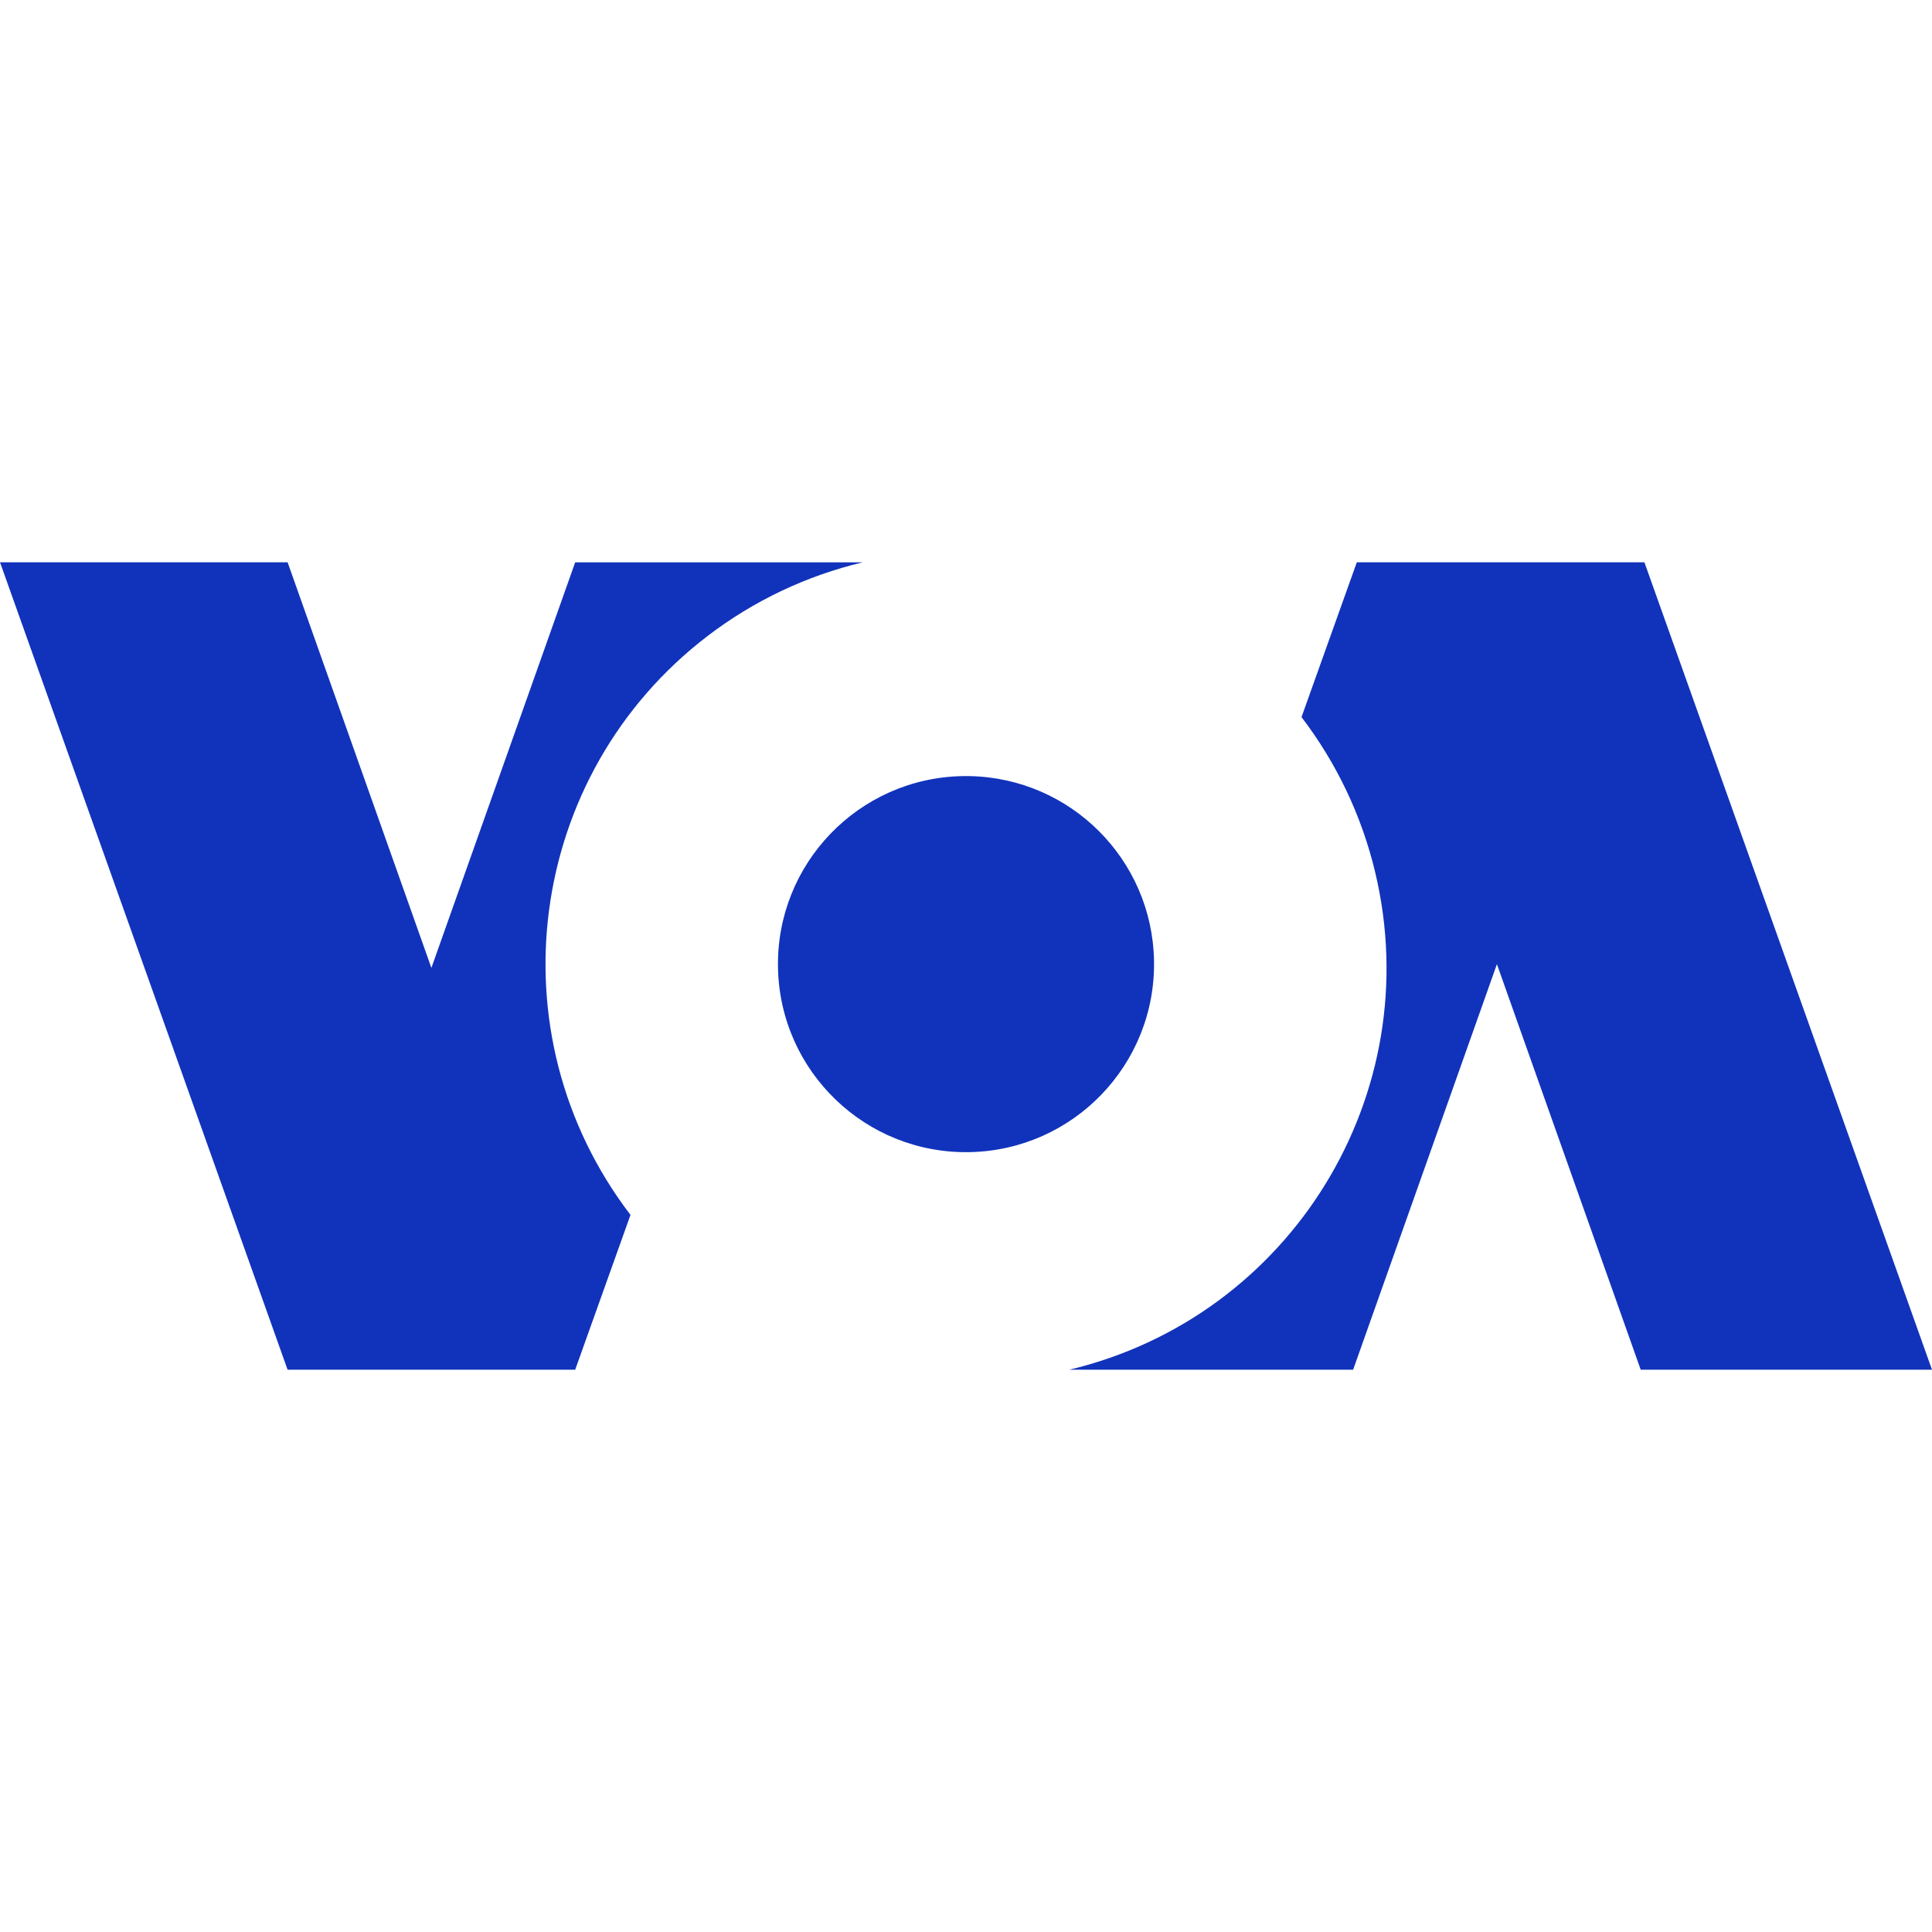 <?xml version="1.0" encoding="utf-8"?>
<!-- Generator: Adobe Illustrator 27.7.0, SVG Export Plug-In . SVG Version: 6.00 Build 0)  -->
<svg version="1.1" id="Layer_1" xmlns="http://www.w3.org/2000/svg" xmlns:xlink="http://www.w3.org/1999/xlink" x="0px" y="0px"
	 viewBox="0 0 3500 3500" style="enable-background:new 0 0 3500 3500;" xml:space="preserve">
<style type="text/css">
	.st0{fill:#1133BB;}
</style>
<path class="st0" d="M521,1018.6H0l521,1462.8h521l100.2-280.5c-251-328.2-188.5-797.7,139.6-1048.7
	c83.3-63.7,179.1-109.2,281.2-133.5h-521l-260.5,734.7 M3500,2481.4h-527.7l-260.5-734.7l-260.5,734.7H1937
	c401.9-95.8,650.1-499.2,554.3-901.1c-24.3-102-69.8-197.8-133.5-281.2l100.2-280.5h521 M1743.3,1406
	c-188.1,3.7-337.6,159.2-333.9,347.3s159.2,337.6,347.3,333.9c188.1-3.7,337.6-159.2,333.9-347.3c-3.6-182.9-151-330.3-333.9-333.9"
	/>
</svg>
